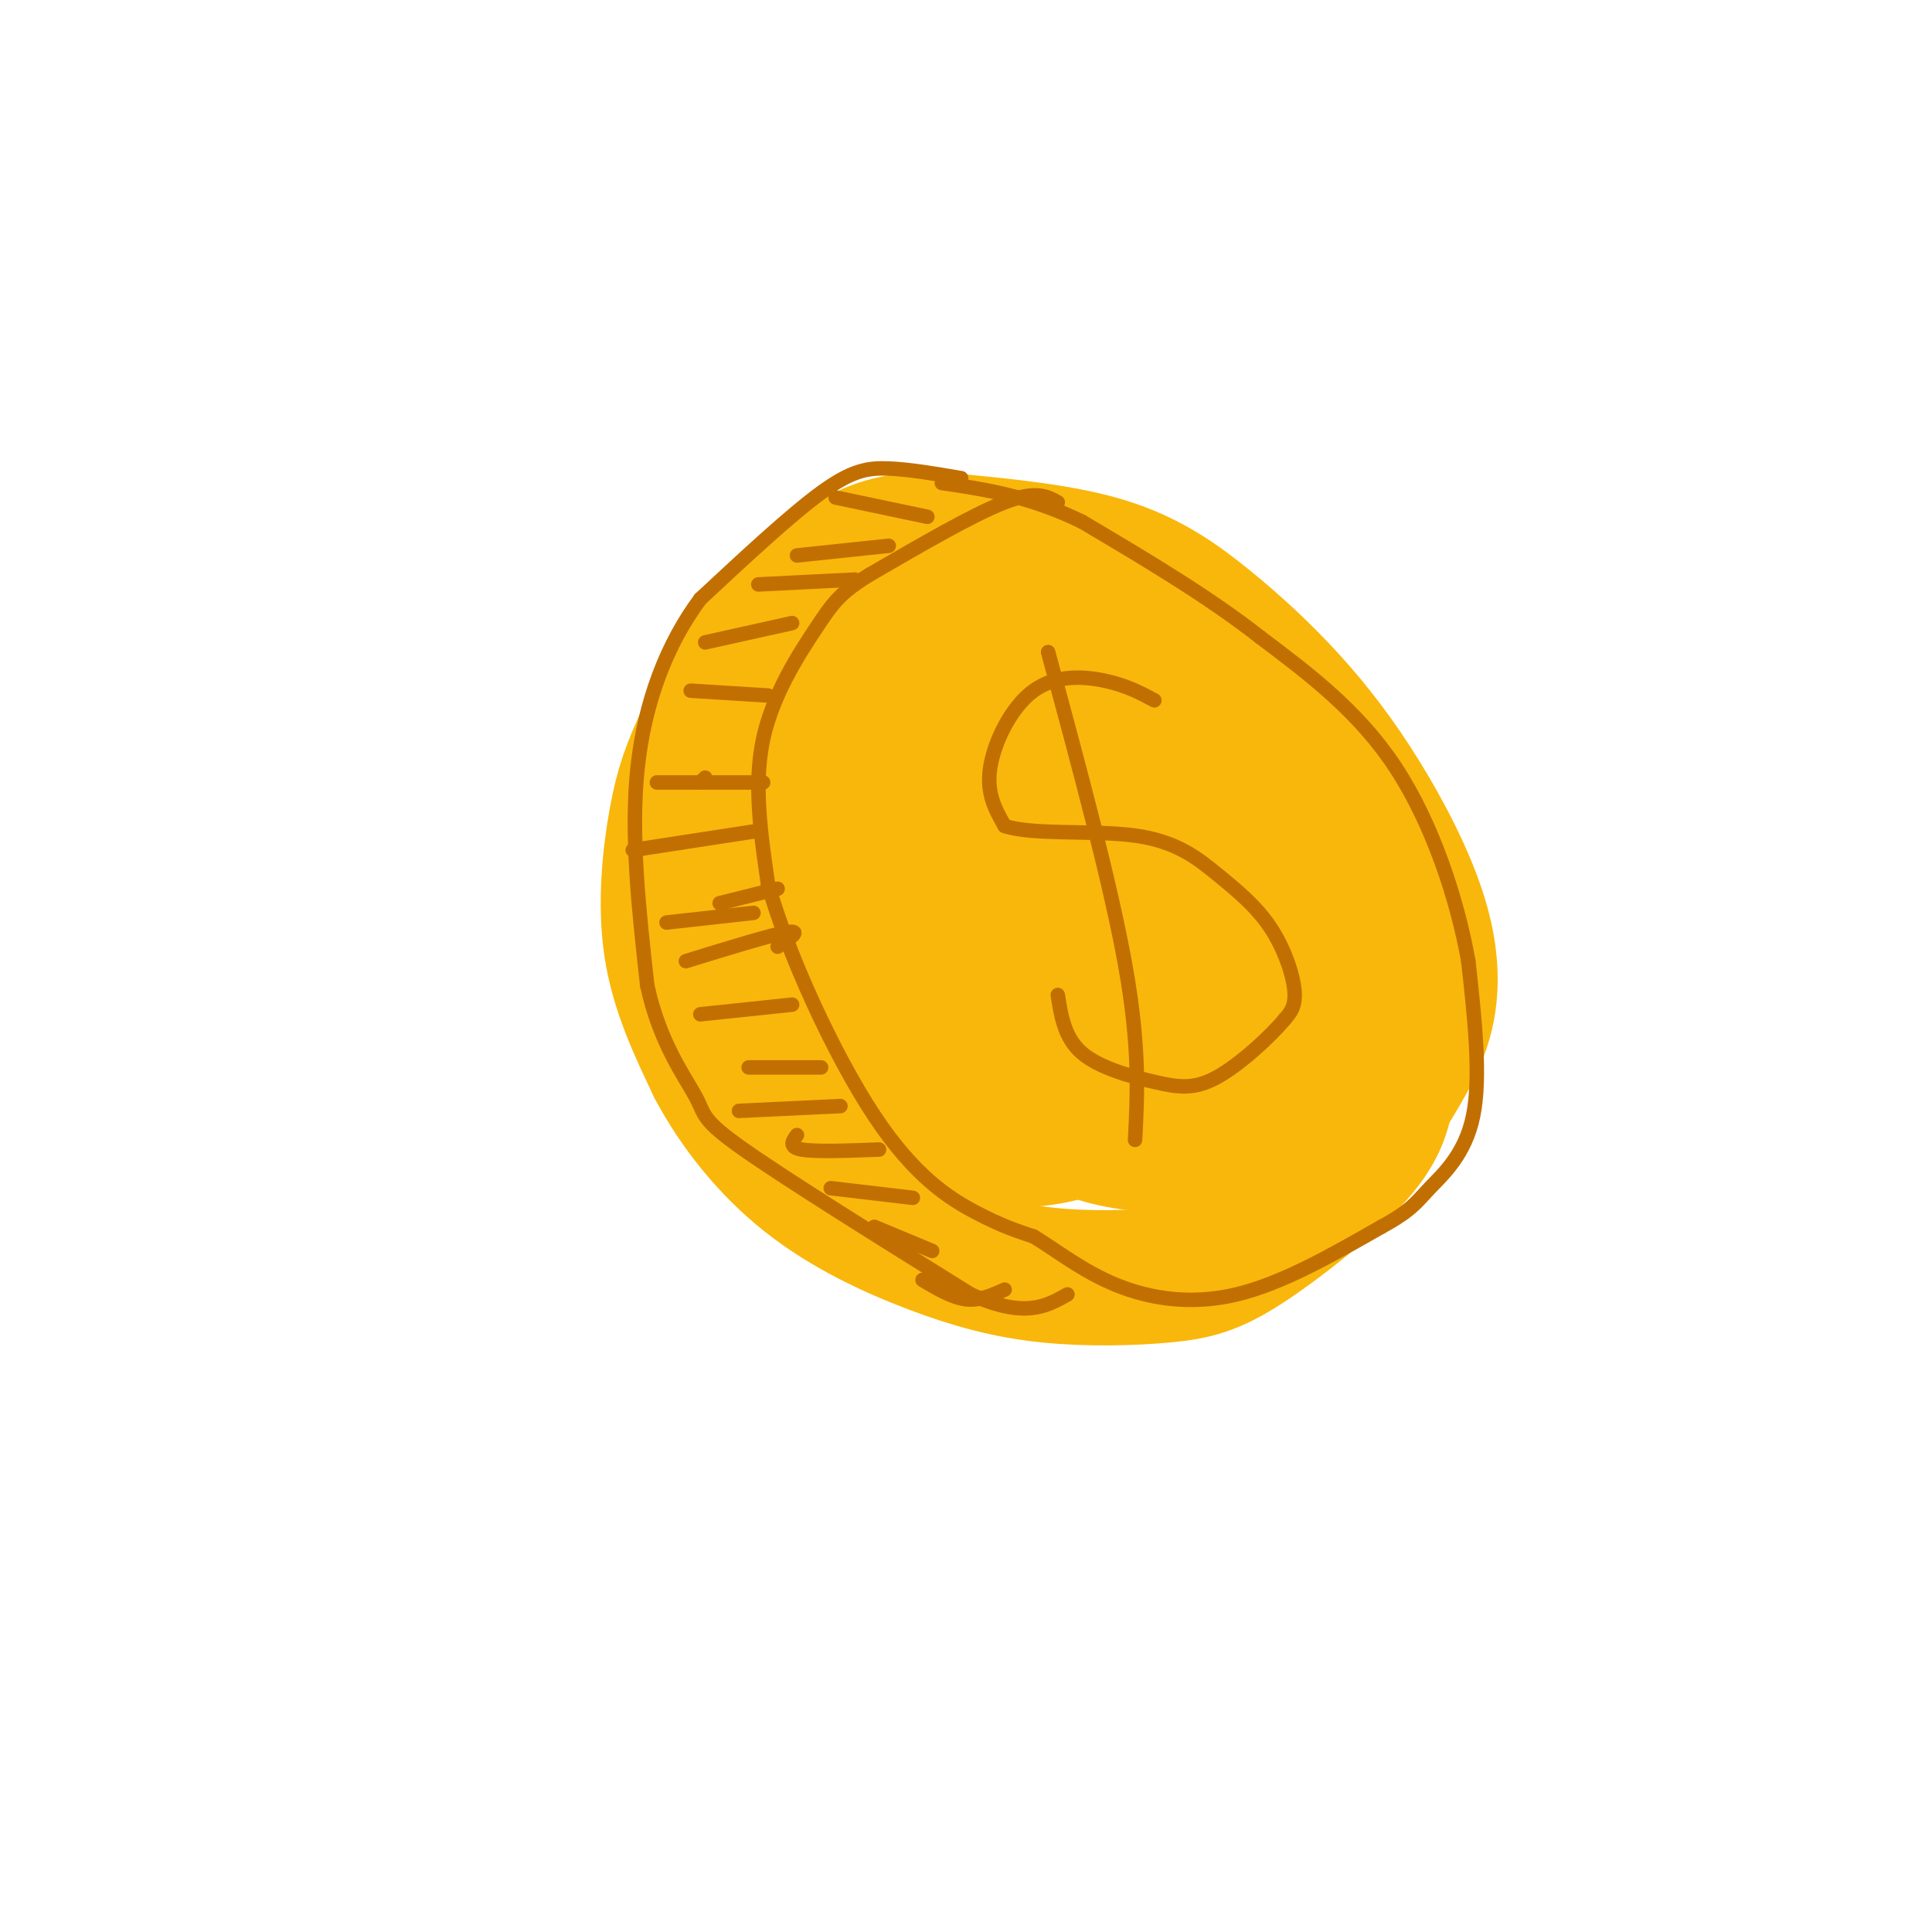 <svg viewBox='0 0 400 400' version='1.1' xmlns='http://www.w3.org/2000/svg' xmlns:xlink='http://www.w3.org/1999/xlink'><g fill='none' stroke='#F9B70B' stroke-width='28' stroke-linecap='round' stroke-linejoin='round'><path d='M187,122c-3.219,-1.268 -6.438,-2.536 -11,-2c-4.562,0.536 -10.465,2.876 -16,9c-5.535,6.124 -10.700,16.033 -14,23c-3.300,6.967 -4.735,10.991 -6,18c-1.265,7.009 -2.362,17.003 -1,26c1.362,8.997 5.181,16.999 9,25'/><path d='M148,221c4.417,8.323 10.960,16.629 19,23c8.040,6.371 17.579,10.806 26,14c8.421,3.194 15.726,5.146 24,6c8.274,0.854 17.517,0.610 24,0c6.483,-0.610 10.207,-1.587 17,-6c6.793,-4.413 16.655,-12.261 22,-18c5.345,-5.739 6.172,-9.370 7,-13'/><path d='M287,227c2.810,-4.695 6.337,-9.933 8,-16c1.663,-6.067 1.464,-12.962 -1,-21c-2.464,-8.038 -7.193,-17.220 -12,-25c-4.807,-7.780 -9.690,-14.157 -15,-20c-5.310,-5.843 -11.045,-11.150 -17,-16c-5.955,-4.850 -12.130,-9.243 -21,-12c-8.870,-2.757 -20.435,-3.879 -32,-5'/><path d='M197,112c-8.482,-0.646 -13.686,0.238 -19,3c-5.314,2.762 -10.737,7.401 -15,14c-4.263,6.599 -7.364,15.159 -9,22c-1.636,6.841 -1.805,11.964 -2,17c-0.195,5.036 -0.417,9.984 1,15c1.417,5.016 4.472,10.101 7,13c2.528,2.899 4.528,3.612 8,4c3.472,0.388 8.415,0.450 8,-4c-0.415,-4.450 -6.189,-13.411 -7,-24c-0.811,-10.589 3.339,-22.807 6,-29c2.661,-6.193 3.832,-6.360 8,-8c4.168,-1.640 11.334,-4.754 17,-6c5.666,-1.246 9.833,-0.623 14,0'/><path d='M214,129c4.125,1.404 7.439,4.912 10,7c2.561,2.088 4.371,2.754 5,10c0.629,7.246 0.077,21.071 -3,30c-3.077,8.929 -8.680,12.962 -12,15c-3.320,2.038 -4.357,2.079 -8,2c-3.643,-0.079 -9.892,-0.280 -14,-2c-4.108,-1.720 -6.073,-4.959 -8,-7c-1.927,-2.041 -3.814,-2.884 -5,-9c-1.186,-6.116 -1.671,-17.506 1,-25c2.671,-7.494 8.498,-11.091 13,-13c4.502,-1.909 7.679,-2.130 12,-2c4.321,0.130 9.784,0.613 14,2c4.216,1.387 7.184,3.680 11,7c3.816,3.320 8.480,7.667 12,13c3.520,5.333 5.895,11.652 5,18c-0.895,6.348 -5.060,12.726 -13,18c-7.940,5.274 -19.654,9.443 -28,8c-8.346,-1.443 -13.322,-8.498 -16,-16c-2.678,-7.502 -3.057,-15.451 -2,-21c1.057,-5.549 3.551,-8.697 7,-12c3.449,-3.303 7.852,-6.762 13,-9c5.148,-2.238 11.040,-3.256 17,-4c5.960,-0.744 11.989,-1.212 18,1c6.011,2.212 12.006,7.106 18,12'/><path d='M261,152c3.912,3.479 4.693,6.176 5,13c0.307,6.824 0.138,17.774 -5,29c-5.138,11.226 -15.247,22.727 -23,28c-7.753,5.273 -13.150,4.316 -16,3c-2.850,-1.316 -3.155,-2.992 -4,-7c-0.845,-4.008 -2.232,-10.347 0,-19c2.232,-8.653 8.081,-19.618 12,-25c3.919,-5.382 5.907,-5.179 11,-6c5.093,-0.821 13.292,-2.666 21,0c7.708,2.666 14.925,9.843 18,15c3.075,5.157 2.006,8.296 2,11c-0.006,2.704 1.049,4.975 -4,12c-5.049,7.025 -16.204,18.806 -24,24c-7.796,5.194 -12.234,3.802 -15,1c-2.766,-2.802 -3.859,-7.015 -5,-10c-1.141,-2.985 -2.331,-4.744 1,-9c3.331,-4.256 11.183,-11.011 16,-14c4.817,-2.989 6.601,-2.214 11,-1c4.399,1.214 11.415,2.865 17,6c5.585,3.135 9.739,7.753 7,13c-2.739,5.247 -12.369,11.124 -22,17'/><path d='M264,233c-7.973,3.648 -16.907,4.269 -24,4c-7.093,-0.269 -12.346,-1.427 -18,-4c-5.654,-2.573 -11.708,-6.560 -14,-11c-2.292,-4.440 -0.821,-9.332 0,-12c0.821,-2.668 0.994,-3.112 4,-4c3.006,-0.888 8.847,-2.220 14,-1c5.153,1.220 9.618,4.992 9,5c-0.618,0.008 -6.320,-3.746 -10,-6c-3.680,-2.254 -5.337,-3.006 -6,-12c-0.663,-8.994 -0.332,-26.229 -4,-36c-3.668,-9.771 -11.334,-12.077 -17,-10c-5.666,2.077 -9.333,8.539 -13,15'/><path d='M185,161c-3.227,3.423 -4.796,4.482 -6,13c-1.204,8.518 -2.043,24.495 -1,34c1.043,9.505 3.967,12.537 8,15c4.033,2.463 9.173,4.356 15,4c5.827,-0.356 12.341,-2.960 16,-4c3.659,-1.040 4.463,-0.517 6,-3c1.537,-2.483 3.807,-7.972 5,-12c1.193,-4.028 1.309,-6.595 -8,-9c-9.309,-2.405 -28.045,-4.647 -38,-4c-9.955,0.647 -11.130,4.185 -9,10c2.130,5.815 7.565,13.908 13,22'/><path d='M186,227c4.570,5.196 9.496,7.186 11,6c1.504,-1.186 -0.415,-5.548 -6,-13c-5.585,-7.452 -14.837,-17.992 -19,-21c-4.163,-3.008 -3.236,1.518 -4,5c-0.764,3.482 -3.218,5.922 0,11c3.218,5.078 12.108,12.794 22,17c9.892,4.206 20.785,4.900 29,3c8.215,-1.900 13.750,-6.396 17,-10c3.250,-3.604 4.214,-6.315 2,-12c-2.214,-5.685 -7.607,-14.342 -13,-23'/><path d='M225,190c-5.287,-7.402 -12.005,-14.407 -20,-21c-7.995,-6.593 -17.268,-12.775 -21,-14c-3.732,-1.225 -1.923,2.507 2,7c3.923,4.493 9.962,9.746 16,15'/></g>
<g fill='none' stroke='#C26F01' stroke-width='3' stroke-linecap='round' stroke-linejoin='round'><path d='M219,104c-2.250,-1.250 -4.500,-2.500 -11,0c-6.500,2.500 -17.250,8.750 -28,15'/><path d='M180,119c-6.155,3.798 -7.542,5.792 -11,11c-3.458,5.208 -8.988,13.631 -11,23c-2.012,9.369 -0.506,19.685 1,30'/><path d='M159,183c4.024,14.369 13.583,35.292 22,48c8.417,12.708 15.690,17.202 21,20c5.310,2.798 8.655,3.899 12,5'/><path d='M214,256c4.571,2.750 10.000,7.125 17,10c7.000,2.875 15.571,4.250 25,2c9.429,-2.250 19.714,-8.125 30,-14'/><path d='M286,254c6.357,-3.464 7.250,-5.125 10,-8c2.750,-2.875 7.357,-6.964 9,-15c1.643,-8.036 0.321,-20.018 -1,-32'/><path d='M304,199c-2.244,-12.667 -7.356,-28.333 -15,-40c-7.644,-11.667 -17.822,-19.333 -28,-27'/><path d='M261,132c-10.833,-8.500 -23.917,-16.250 -37,-24'/><path d='M224,108c-11.000,-5.333 -20.000,-6.667 -29,-8'/><path d='M199,99c-5.333,-0.911 -10.667,-1.822 -15,-2c-4.333,-0.178 -7.667,0.378 -14,5c-6.333,4.622 -15.667,13.311 -25,22'/><path d='M145,124c-6.867,9.200 -11.533,21.200 -13,35c-1.467,13.800 0.267,29.400 2,45'/><path d='M134,204c2.536,11.869 7.875,19.042 10,23c2.125,3.958 1.036,4.702 10,11c8.964,6.298 27.982,18.149 47,30'/><path d='M201,268c11.167,5.000 15.583,2.500 20,0'/><path d='M173,103c0.000,0.000 19.000,4.000 19,4'/><path d='M165,115c0.000,0.000 19.000,-2.000 19,-2'/><path d='M157,121c0.000,0.000 20.000,-1.000 20,-1'/><path d='M146,133c0.000,0.000 18.000,-4.000 18,-4'/><path d='M143,143c0.000,0.000 16.000,1.000 16,1'/><path d='M145,162c0.000,0.000 1.000,-1.000 1,-1'/><path d='M136,162c0.000,0.000 22.000,0.000 22,0'/><path d='M149,187c0.000,0.000 12.000,-3.000 12,-3'/><path d='M138,191c0.000,0.000 18.000,-2.000 18,-2'/><path d='M131,176c0.000,0.000 26.000,-4.000 26,-4'/><path d='M142,199c8.917,-2.750 17.833,-5.500 21,-6c3.167,-0.500 0.583,1.250 -2,3'/><path d='M145,210c0.000,0.000 19.000,-2.000 19,-2'/><path d='M155,221c0.000,0.000 15.000,0.000 15,0'/><path d='M153,230c0.000,0.000 21.000,-1.000 21,-1'/><path d='M165,235c-0.917,1.250 -1.833,2.500 1,3c2.833,0.500 9.417,0.250 16,0'/><path d='M172,246c0.000,0.000 17.000,2.000 17,2'/><path d='M181,254c0.000,0.000 12.000,5.000 12,5'/><path d='M191,265c3.083,1.833 6.167,3.667 9,4c2.833,0.333 5.417,-0.833 8,-2'/><path d='M239,145c-2.815,-1.512 -5.631,-3.024 -10,-4c-4.369,-0.976 -10.292,-1.417 -15,2c-4.708,3.417 -8.202,10.690 -9,16c-0.798,5.310 1.101,8.655 3,12'/><path d='M208,171c5.703,1.952 18.462,0.832 27,2c8.538,1.168 12.856,4.622 17,8c4.144,3.378 8.116,6.679 11,11c2.884,4.321 4.681,9.663 5,13c0.319,3.337 -0.841,4.668 -2,6'/><path d='M266,211c-2.915,3.528 -9.204,9.348 -14,12c-4.796,2.652 -8.099,2.137 -13,1c-4.901,-1.137 -11.400,-2.896 -15,-6c-3.600,-3.104 -4.300,-7.552 -5,-12'/><path d='M217,135c6.500,24.083 13.000,48.167 16,65c3.000,16.833 2.500,26.417 2,36'/></g>
</svg>